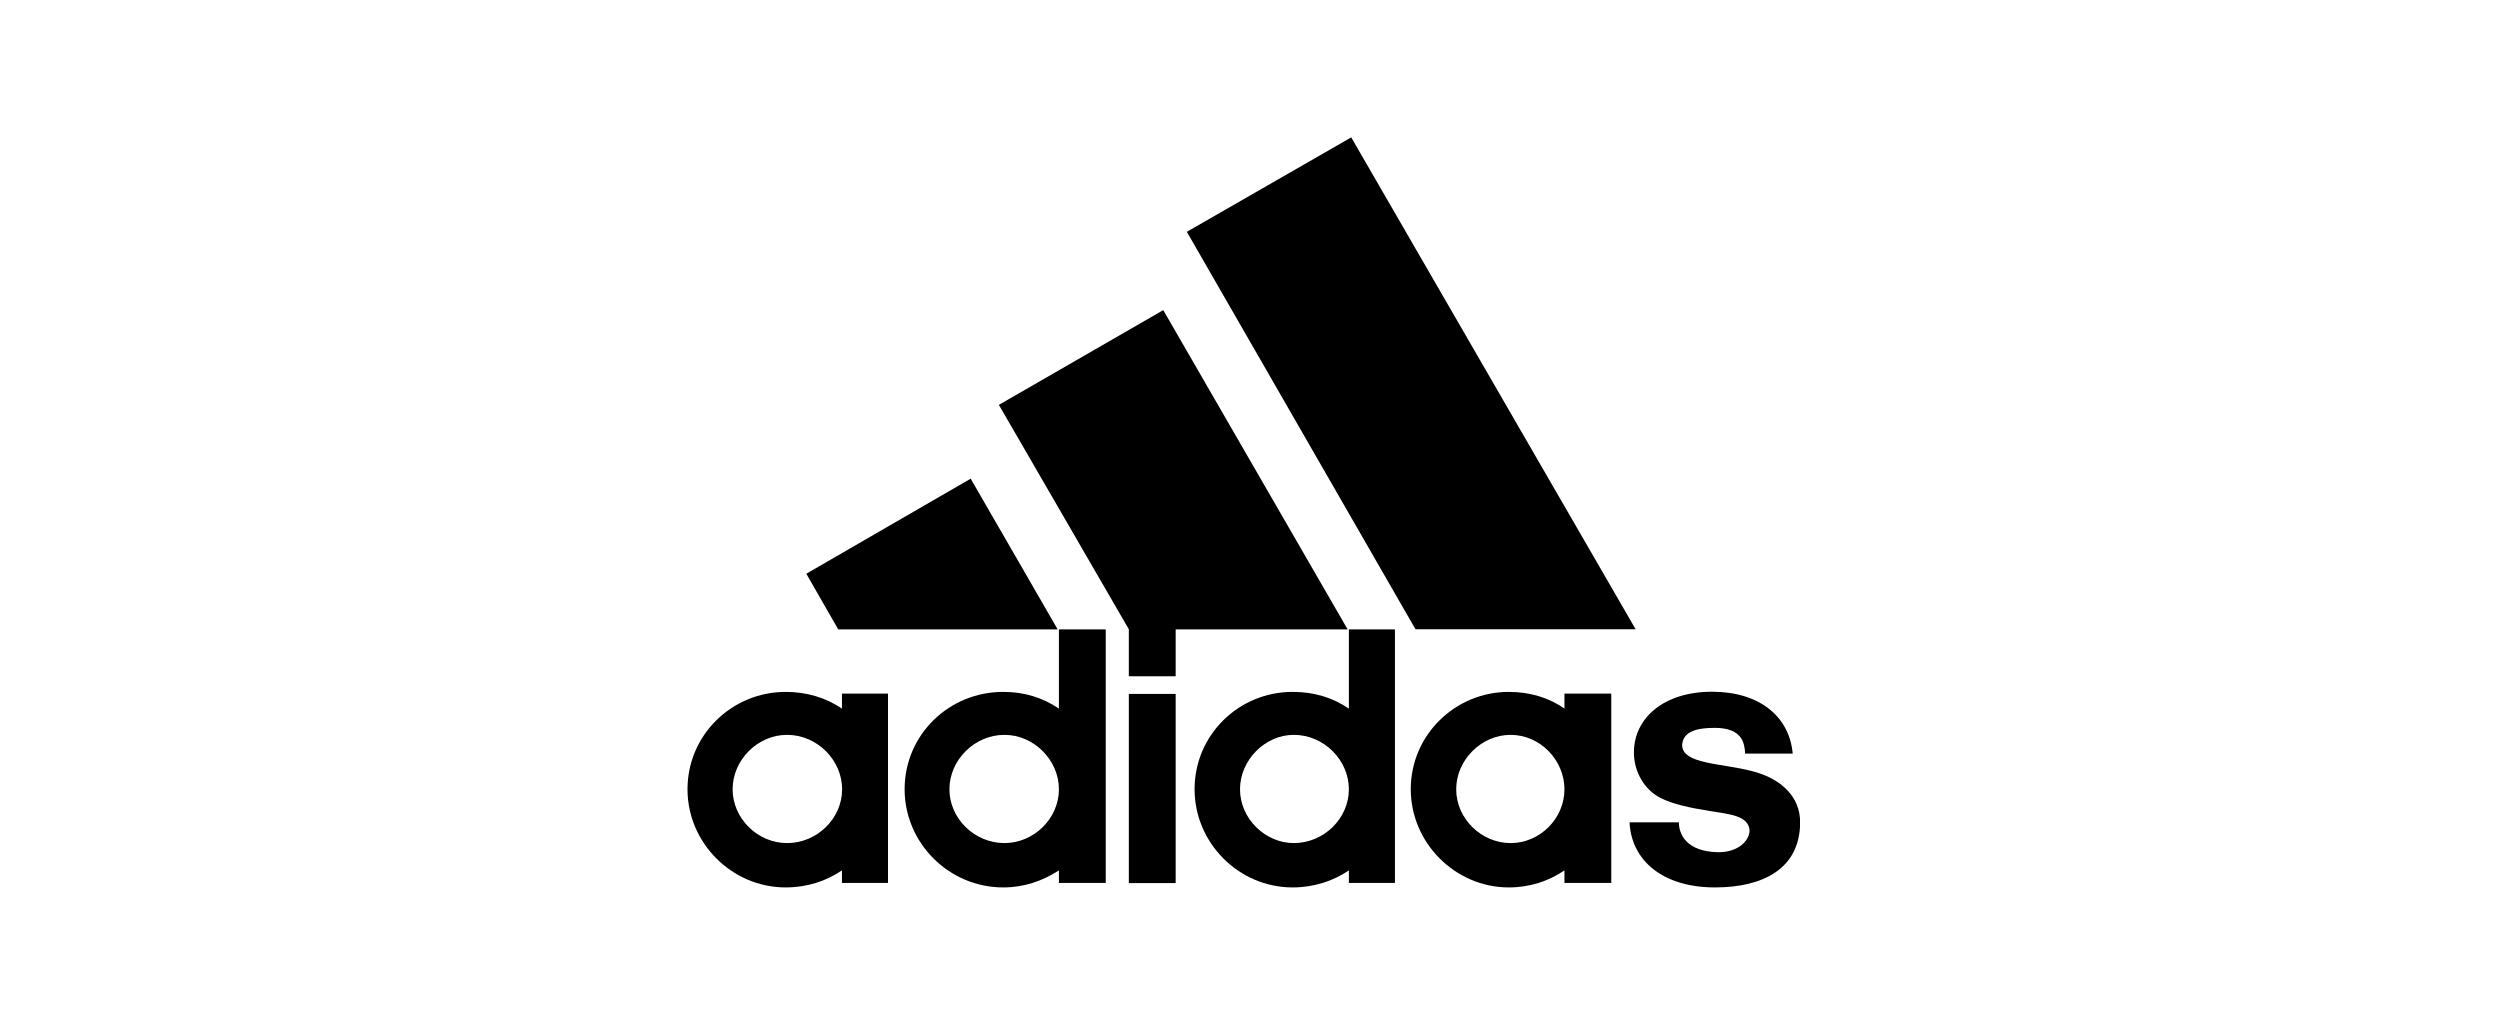 <svg width="200" height="82" viewBox="0 0 200 82" fill="none" xmlns="http://www.w3.org/2000/svg">
<g clip-path="url(#clip0_488_6112)">
<path d="M113.246 50.352L94.947 18.545L108.098 10.991L130.85 50.34H113.246" fill="black"/>
<path d="M64.504 45.899L77.654 38.294L84.614 50.352H67.059L64.504 45.899Z" fill="black"/>
<path d="M90.307 70.647H94.053V55.513H90.307V70.647Z" fill="black"/>
<path d="M137.201 70.994C133.02 70.994 130.502 68.836 130.365 65.784H134.31C134.31 66.739 134.906 68.129 137.461 68.178C139.161 68.178 139.967 67.173 139.967 66.429C139.868 65.238 138.367 65.139 136.767 64.878C135.166 64.618 133.802 64.333 132.822 63.824C131.569 63.179 130.713 61.777 130.713 60.189C130.713 57.485 133.057 55.339 136.965 55.339C140.761 55.339 143.156 57.324 143.416 60.288H139.608C139.57 59.495 139.422 58.229 137.176 58.229C135.663 58.229 134.658 58.539 134.571 59.594C134.571 61.145 137.722 61.045 140.166 61.69C142.511 62.286 144.012 63.749 144.012 65.784C143.999 69.555 140.96 70.994 137.201 70.994Z" fill="black"/>
<path d="M79.91 32.39L93.06 24.81L107.811 50.352H94.053V54.099H90.306V50.34L79.91 32.39Z" fill="black"/>
<path fill-rule="evenodd" clip-rule="evenodd" d="M80.259 70.994C75.905 70.994 72.369 67.434 72.369 63.142C72.369 58.788 75.905 55.351 80.259 55.351C81.909 55.351 83.41 55.798 84.713 56.691V50.352H88.46V70.634H84.713V69.63C83.398 70.486 81.909 70.994 80.259 70.994ZM75.954 63.142C75.954 65.486 77.964 67.446 80.359 67.446C82.703 67.446 84.713 65.486 84.713 63.142C84.713 60.797 82.703 58.788 80.359 58.788C77.964 58.788 75.954 60.797 75.954 63.142Z" fill="black"/>
<path fill-rule="evenodd" clip-rule="evenodd" d="M107.91 50.352H111.595V70.634H107.91V69.63C106.657 70.486 105.107 70.994 103.407 70.994C99.102 70.994 95.566 67.434 95.566 63.142C95.566 58.788 99.102 55.351 103.407 55.351C105.107 55.351 106.608 55.798 107.91 56.691V50.352ZM99.201 63.142C99.201 65.486 101.211 67.446 103.506 67.446C105.901 67.446 107.91 65.486 107.91 63.142C107.91 60.797 105.901 58.788 103.506 58.788C101.211 58.788 99.201 60.797 99.201 63.142Z" fill="black"/>
<path fill-rule="evenodd" clip-rule="evenodd" d="M120.702 70.994C116.422 70.994 112.861 67.434 112.861 63.142C112.861 58.788 116.422 55.352 120.702 55.352C122.352 55.352 123.903 55.798 125.156 56.691V55.488H128.902V70.635H125.156V69.63C123.903 70.486 122.401 70.994 120.702 70.994ZM116.496 63.142C116.496 65.487 118.506 67.447 120.851 67.447C123.195 67.447 125.156 65.487 125.156 63.142C125.156 60.797 123.195 58.788 120.851 58.788C118.506 58.788 116.496 60.797 116.496 63.142Z" fill="black"/>
<path fill-rule="evenodd" clip-rule="evenodd" d="M58.61 63.142C58.61 65.487 60.62 67.447 62.965 67.447C65.359 67.447 67.369 65.487 67.369 63.142C67.369 60.797 65.359 58.788 62.965 58.788C60.608 58.788 58.61 60.797 58.61 63.142ZM62.853 70.994C58.548 70.994 55 67.434 55 63.142C55 58.788 58.56 55.352 62.853 55.352C64.503 55.352 66.054 55.798 67.356 56.691V55.488H71.041V70.635H67.356V69.63C66.103 70.486 64.565 70.994 62.853 70.994Z" fill="black"/>
</g>
<defs>
<clipPath id="clip0_488_6112">
<rect width="89" height="60" fill="white" transform="translate(55 11)"/>
</clipPath>
</defs>
</svg>
